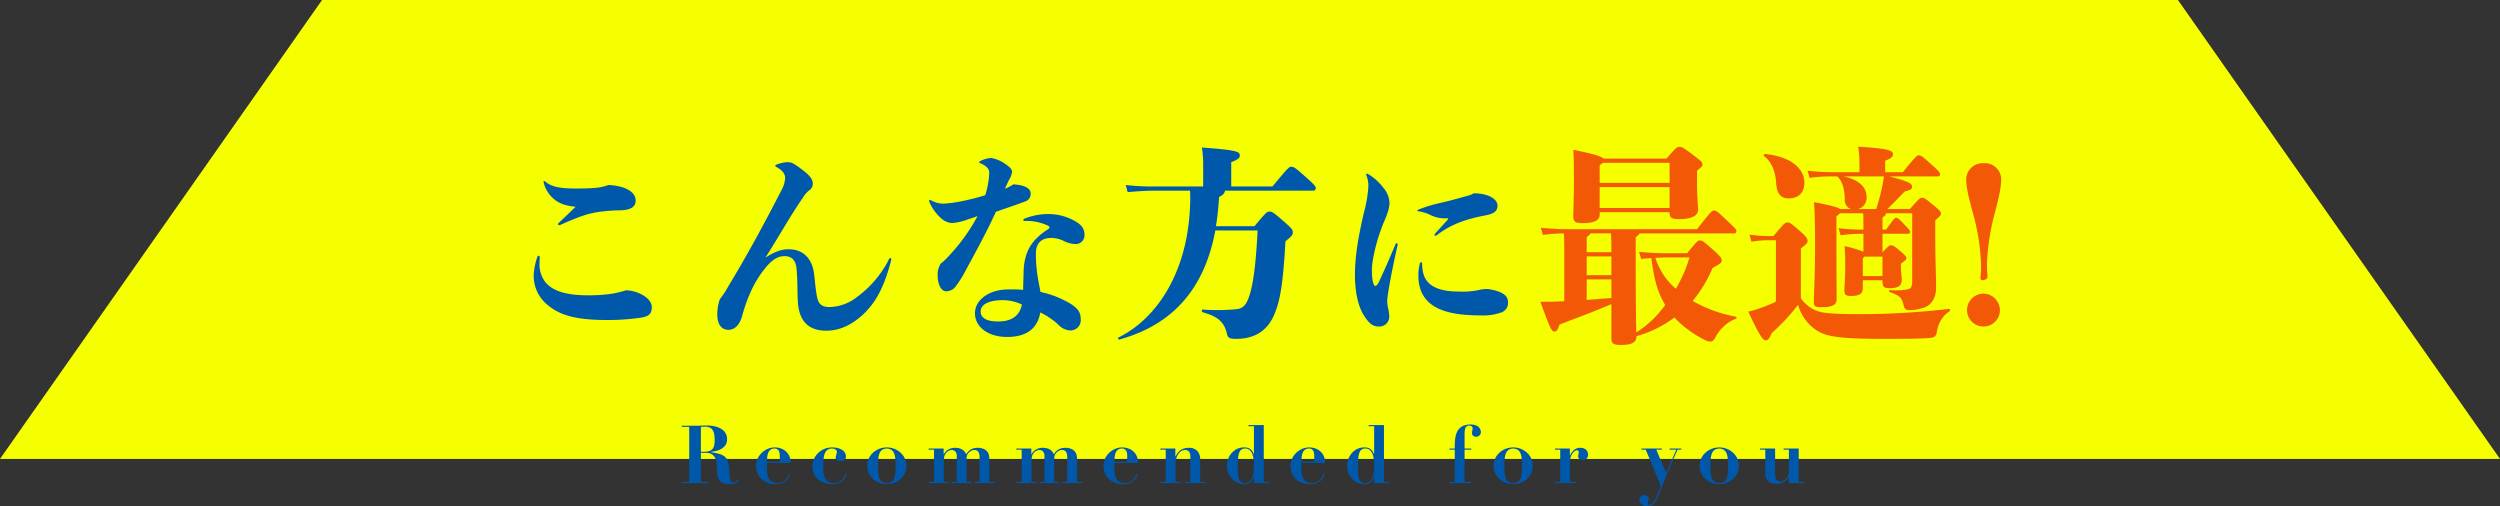 <svg xmlns="http://www.w3.org/2000/svg" viewBox="0 0 621 125.72"><rect x="0" y="0" width="621" height="125.72" fill="#333333" stroke="none"/><defs><style>.cls-1{fill:#f6ff00;}.cls-2{isolation:isolate;}.cls-3{fill:#0058aa;}.cls-4{fill:#f25806;}</style></defs><g id="レイヤー_2" data-name="レイヤー 2"><g id="Recommended"><path id="パス_73" data-name="パス 73" class="cls-1" d="M80,0H541l80,114H0Z"/><g id="こんな方に最適_" data-name="こんな方に最適 " class="cls-2"><g class="cls-2"><path class="cls-3" d="M134.029,65.243a7.136,7.136,0,0,0,1.352,4.733c1.664,2.08,4.681,3.379,10.661,3.379a38.438,38.438,0,0,0,6.084-.416,26.52,26.52,0,0,0,3.38-.832c2.86.053,6.4,1.924,6.4,4.161,0,1.768-.832,2.339-2.756,2.652a57.562,57.562,0,0,1-8.268.572c-8.373,0-12.377-1.352-15.5-4.316a9.225,9.225,0,0,1-2.808-6.864,15.976,15.976,0,0,1,.936-4.577.266.266,0,0,1,.26-.208c.156,0,.313.1.313.365A11.956,11.956,0,0,0,134.029,65.243Zm8.945-13.884c-3.589-.312-5.148-1.457-6.449-3.016a7.821,7.821,0,0,1-1.508-3.12c0-.157,0-.26.105-.26s.155,0,.416.208c1.611,1.351,3.952,1.664,7.8,1.664,1.456,0,3.225-.052,4.317-.156a11.947,11.947,0,0,0,3.484-.728c4.784.26,6.76,2.028,6.76,3.848,0,1.508-1.092,2.34-3.64,2.444a41.269,41.269,0,0,0-5.616.416c-2.548.364-4.992,1.2-9.36,3.172a.891.891,0,0,1-.416.1.239.239,0,0,1-.261-.209c0-.156.1-.26.261-.416C140.062,54.167,141.778,52.555,142.974,51.359Z"/><path class="cls-3" d="M221.391,64.516c-1.612,6.343-3.641,10.4-6.865,13.468-2.651,2.5-5.72,4.161-9.308,4.161-4,0-6.656-1.977-7.02-7.021-.156-2.185-.052-5.044-.312-8.165-.156-2.34-1.248-3.328-2.965-3.328-1.351,0-2.651.416-4.628,2.7a26.969,26.969,0,0,0-3.9,6.344,39.734,39.734,0,0,0-2.08,5.927c-.624,2.185-1.872,3.329-3.38,3.329s-2.756-1.092-2.756-3.848a11.128,11.128,0,0,1,.624-3.744,22.956,22.956,0,0,0,2.028-3.069c5.045-8.372,8.789-15.288,13.26-23.972a6.985,6.985,0,0,0,.937-3.12c0-.937-.676-1.924-2.185-2.7-.208-.1-.259-.208-.259-.313s.051-.155.259-.26a8.657,8.657,0,0,1,2.809-.624c.988,0,1.664.313,4.212,2.341,1.456,1.144,2.028,2.132,2.028,2.859a2.065,2.065,0,0,1-1.04,1.924,6.618,6.618,0,0,0-1.456,1.769c-2.964,4.264-5.1,8.216-9.257,14.82,2.6-1.664,4.213-2.08,5.773-2.08,3.432,0,5.772,2.132,6.292,5.981.208,1.559.312,3.536.728,5.719.312,1.769,1.04,2.653,3.12,2.653a11.378,11.378,0,0,0,6.76-2.444,26.26,26.26,0,0,0,8.009-9.413c.1-.208.208-.311.364-.311.1,0,.208.1.208.311Z"/><path class="cls-3" d="M245.362,46a19.07,19.07,0,0,0,.364-3.068c0-.884-.52-1.664-2.236-2.392-.261-.1-.261-.156-.261-.261s.053-.155.469-.364a6.617,6.617,0,0,1,2.548-.676,8.662,8.662,0,0,1,3.12,1.248c1.508.989,2.028,1.561,2.028,2.237a4.99,4.99,0,0,1-.728,1.923c-.364.729-.676,1.405-1.041,2.237a9.793,9.793,0,0,0,2.081-1.092c2.808.156,4.264.988,4.316,2.236a1.994,1.994,0,0,1-1.248,1.976c-2.548.936-4.836,1.716-7.384,2.6-2.184,4.732-4.421,8.892-7.489,14.508a26.594,26.594,0,0,1-2.808,4.42,3.253,3.253,0,0,1-2.08.832c-1.144,0-2.08-1.611-2.08-3.744a4.888,4.888,0,0,1,.78-3.172,13.643,13.643,0,0,0,2.028-1.924,45.754,45.754,0,0,0,7.072-9.828q-1.092.39-2.34.78a13.807,13.807,0,0,1-4.056.936,4.526,4.526,0,0,1-2.652-1.2,11.874,11.874,0,0,1-2.808-3.8,1.578,1.578,0,0,1-.156-.572c0-.1.1-.156.208-.156a1.4,1.4,0,0,1,.52.207,5.938,5.938,0,0,0,3.12.677,32.051,32.051,0,0,0,4.42-.624,56.429,56.429,0,0,0,5.669-1.456A25,25,0,0,0,245.362,46Zm8.892,21.736c.1-5.252,2.028-8.112,5.876-10.66.26-.156.572-.364.572-.624,0-.156-.208-.312-.416-.416a12.533,12.533,0,0,0-5.824-1.144.246.246,0,0,1-.26-.26c0-.1.052-.208.26-.312a15.561,15.561,0,0,1,5.46-1.144,13.391,13.391,0,0,1,6.968,1.664c1.664.936,2.5,1.82,2.5,3.536a2.179,2.179,0,0,1-2.444,2.236,7.1,7.1,0,0,1-2.548-.676,6.929,6.929,0,0,0-3.276-.832c-2.6,0-3.848,1.508-3.8,3.9a35.032,35.032,0,0,0,.26,4.471c.156,1.3.468,2.964.884,5.044a24.867,24.867,0,0,1,7.436,2.913c1.82,1.2,2.549,2.08,2.549,3.848a2.551,2.551,0,0,1-2.5,2.808,4.325,4.325,0,0,1-3.121-1.508,18.8,18.8,0,0,0-4.42-2.964c-.676,3.848-3.224,6.084-8.268,6.084-4.576,0-7.957-2.392-7.957-5.876,0-3.432,3.641-5.929,8.269-5.929A30.342,30.342,0,0,1,254.15,72C254.15,70.392,254.254,68.832,254.254,67.739Zm-5.2,6.813c-3.536.052-5.461,1.092-5.461,2.86,0,1.56,1.509,2.5,4.576,2.443,3.225-.051,5.149-1.507,5.669-4.211A11.511,11.511,0,0,0,249.054,74.552Z"/><path class="cls-3" d="M316.083,46.314c3.9-4.679,4.107-4.887,4.679-4.887s.832.052,4.057,2.964c1.872,1.664,2.028,1.976,2.028,2.392a.59.59,0,0,1-.624.571H304.278c-.052.521-.364,1.093-1.456,1.561-.156,2.548-.416,4.992-.78,7.28h9.568c2.808-3.381,3.12-3.64,3.692-3.64.624,0,.884.052,3.952,2.756,1.716,1.508,1.872,1.82,1.872,2.392,0,.624-.1.832-1.82,2.236-.676,12.325-1.612,15.393-2.807,18.252-1.821,4.317-5.305,5.981-9.361,5.981-1.768,0-2.132-.208-2.392-1.352-.676-3.016-2.5-4.264-5.98-5.252-.312-.1-.312-.676,0-.676a48.747,48.747,0,0,0,8.424-.1c1.4-.156,2.236-.884,2.912-2.652.988-2.6,1.768-6.813,2.288-16.9h-10.5c-2.7,14.509-10.556,23.4-23.817,27.093-.312.1-.468-.364-.208-.519,9-4.421,17-15.446,17.732-32.4a34.7,34.7,0,0,0,0-4.057h-8.372c-1.872,0-4.264.105-7.124.365l-.468-1.768a58.887,58.887,0,0,0,7.592.363H298.87V40.6a27.845,27.845,0,0,0-.312-3.952c8.788.624,9.412,1.04,9.412,1.975,0,.521-.26.937-2.132,1.664v6.032Z"/><path class="cls-3" d="M343.693,46.73a6,6,0,0,1,1.456,3.693c0,1.2-.468,2.652-1.56,5.148-1.56,3.848-2.808,8.84-2.808,11.492,0,2.861.469,3.953.832,3.953.312,0,.572-.313.885-.936,1.4-2.965,2.859-6.345,4.107-9.309.1-.259.208-.364.312-.364.157,0,.26.156.26.416-.935,4.109-1.82,8.477-2.236,11.128a25.765,25.765,0,0,0-.363,2.809,10.176,10.176,0,0,0,.208,1.716,9.647,9.647,0,0,1,.311,2.131,2.475,2.475,0,0,1-2.652,2.5c-1.456,0-2.392-.833-3.484-2.5-1.248-1.819-2.392-5.147-2.392-10.347,0-3.849.572-8.321,2.236-15.5a31.283,31.283,0,0,0,1.092-6.4,6.862,6.862,0,0,0-.468-2.757.56.56,0,0,1-.052-.259c0-.1.052-.208.156-.208a.737.737,0,0,1,.312.1A13.334,13.334,0,0,1,343.693,46.73Zm14.717,3.537c1.768-.416,3.8-.988,5.876-1.56a5.935,5.935,0,0,0,1.768-.676c3.64-.052,5.928,1.455,5.928,3.016,0,1.3-.728,2.028-2.964,2.444-4.576.884-8.32,2.029-12.064,4.888a.692.692,0,0,1-.416.156.19.19,0,0,1-.208-.208c0-.1,0-.1.208-.364.988-1.092,2.184-2.392,2.964-3.275.156-.157.208-.209.208-.313s-.1-.156-.312-.156a7.943,7.943,0,0,1-3.9-.728,9.794,9.794,0,0,0-3.016-.988c-.313-.052-.416-.052-.416-.156,0-.156.156-.208.468-.365A36.452,36.452,0,0,1,358.41,50.267Zm-4.888,17.524c.78,3.328,4.056,4.629,8.788,4.629a19.964,19.964,0,0,0,4.992-.364,7.638,7.638,0,0,1,1.821-.26,4.92,4.92,0,0,1,1.143.1c3.484.677,4.317,1.821,4.317,3.173a2.461,2.461,0,0,1-1.665,2.548,13.219,13.219,0,0,1-5.043.728c-7.7,0-15.549-1.352-15.549-9.88a10.429,10.429,0,0,1,.364-2.964c.1-.313.156-.364.311-.364s.261.155.261.364A9.89,9.89,0,0,0,353.522,67.791Z"/><path class="cls-4" d="M419.094,62.9c2.392-2.964,2.7-3.172,3.12-3.172.624,0,.884.156,3.224,2.236,2.133,1.925,2.236,2.184,2.236,2.757s-.311.727-2.288,1.872a31.928,31.928,0,0,1-4.94,8.164,34.088,34.088,0,0,0,10.713,3.9c.312.052.259.416,0,.52a9.82,9.82,0,0,0-4.992,4.524c-.521.937-.833,1.144-1.3,1.144a2.7,2.7,0,0,1-1.2-.312,26.462,26.462,0,0,1-7.748-5.668A28.408,28.408,0,0,1,406.51,83.5c0,1.456-.988,2.184-3.9,2.184-1.872,0-2.34-.364-2.34-1.716V75.54c-5.461,2.34-8.581,3.38-12.9,5.1-.468,1.4-.728,1.716-1.248,1.716-.676,0-.988-.52-3.484-7.384,1.2-.052,2.34,0,3.64-.052l2.288-.1v-13.1c0-1.768-.052-2.859-.1-3.744a42.308,42.308,0,0,0-5.2.364l-.52-1.768c2.7.26,4.784.364,6.448.364h32.346c3.587-4.576,3.691-4.628,4.211-4.628s.676,0,3.537,2.756c1.872,1.768,2.028,1.872,2.028,2.392a.507.507,0,0,1-.572.52h-23.5c-.1.312-.416.572-.936.936v5.252c0,12.065.1,16.693.156,18.41a25.971,25.971,0,0,0,7.176-6.813c-1.612-2.7-2.7-5.616-3.432-11.648-.832.051-1.664.1-2.548.208l-.52-1.769a67.191,67.191,0,0,0,7.28.364ZM397.357,53.23c0,1.509-1.248,2.185-4.264,2.185-1.82,0-2.288-.364-2.288-1.664,0-.937.156-5.1.156-8.58,0-2.6,0-5.824-.156-7.956,5.72,1.143,7.124,1.716,7.488,2.183h15.653c2.444-2.808,2.652-2.912,3.172-2.912.572,0,.832,0,3.484,2.029,2.185,1.664,2.288,1.819,2.288,2.339,0,.417-.1.521-1.351,1.56v3.121c0,3.276.259,5.615.259,6.552,0,1.508-1.56,2.34-4.628,2.34-2.028,0-2.444-.312-2.444-1.716H397.357ZM400.27,61.6c0-1.717-.053-2.756-.1-3.641h-5.1c-.1.312-.416.572-.936.936v3.745h6.137Zm-6.137,6.759h6.137V63.684h-6.137Zm0,6.137c2.029-.156,4.056-.312,6.137-.469V69.4h-6.137Zm4.056-34.062a5.24,5.24,0,0,1-.832.573v4.42h17.369V40.438Zm-.832,6.033v5.2h17.369v-5.2Zm17.057,17.472c-.988,0-2.08.052-3.224.1a16.878,16.878,0,0,0,5.1,7.7,35.17,35.17,0,0,0,3.381-7.8Z"/><path class="cls-4" d="M447.33,74.084a8.64,8.64,0,0,0,4.055,3.172c1.769.624,4.992.78,11.077.78a191.2,191.2,0,0,0,21.633-1.3c.312-.052.416.364.155.572a7.26,7.26,0,0,0-3.067,4.784c-.156,1.2-.52,1.768-1.612,1.82-1.353.156-3.693.26-11.441.26-12.636,0-15.236-.676-17.888-2.86a10.98,10.98,0,0,1-3.589-5.617,49.762,49.762,0,0,1-6.552,7.021c-.572,1.4-.936,1.82-1.508,1.82-.624,0-1.4-.832-4.316-7.124a27.52,27.52,0,0,0,3.12-.936,29.1,29.1,0,0,0,3.744-1.56V59.68h-1.456a23.761,23.761,0,0,0-4.628.363l-.468-1.768a31.2,31.2,0,0,0,5.1.364h.832c2.6-3.068,2.86-3.38,3.432-3.38s.988.261,2.5,1.56c2.236,1.924,2.549,2.392,2.549,3.068,0,.416-.261.728-1.664,1.82Zm-8.737-35.83c6.552.728,9.62,3.8,9.62,7.125,0,2.288-1.248,3.9-3.952,3.9-2.08,0-2.912-1.352-3.068-3.9-.156-2.08-.728-4.889-3.016-6.6C437.917,38.566,438.281,38.2,438.593,38.254Zm16.485,5.564a38.1,38.1,0,0,0-5.565.365l-.519-1.769a57.364,57.364,0,0,0,6.084.364h6.812V40.387a26.585,26.585,0,0,0-.312-3.952c7.7.467,8.632.987,8.632,1.872,0,.519-.26.988-1.924,1.611v2.86h4.368c3.328-4.108,3.589-4.212,4-4.212s.727.1,3.172,2.34c1.976,1.769,2.08,1.977,2.08,2.445a.453.453,0,0,1-.52.467H469.326c4.888,1.3,5.616,1.717,5.616,2.6,0,.571-.363.78-1.819,1.143-1.561,1.613-2.965,3.121-4.317,4.369h5.616c2.392-2.756,2.6-2.808,2.964-2.808.468,0,.676,0,2.6,1.611,1.82,1.509,2.132,1.821,2.132,2.289s-.208.676-1.405,1.716v3.277c0,6.708.208,9.984.208,13.467,0,2.653-1.248,4.212-2.755,4.837a11.783,11.783,0,0,1-4.057.728c-.832,0-1.092-.521-1.3-1.4-.416-1.768-.988-2.236-3.328-3.068-.312-.1-.312-.52,0-.52a18.362,18.362,0,0,0,3.952-.105c1.092-.155,1.561-.363,1.561-2.235V52.971h-6.553c0,.416-.156.624-.832,1.04v3.016h.884c2.028-2.808,2.184-2.912,2.5-2.912s.52.052,1.872,1.456c1.456,1.508,1.612,1.768,1.612,2.029,0,.311-.208.467-.572.467H467.61V62.7c1.56-1.716,1.768-1.767,2.132-1.767.416,0,.676.051,2.184,1.351s1.613,1.508,1.613,1.821c0,.363-.1.467-1.353,1.4v.935c0,.989.208,2.132.208,3.069,0,1.456-.884,2.08-3.016,2.08-1.4,0-1.768-.364-1.768-1.717v-.26h-4.888v1.977c0,1.351-.728,1.924-3.068,1.924-1.3,0-1.508-.468-1.508-1.405,0-1.091.208-2.859.208-5.252,0-2.5,0-4-.156-5.72a28.843,28.843,0,0,1,4.68,1.4V58.067h-.312a44.45,44.45,0,0,0-5.357.365l-.519-1.769a38.723,38.723,0,0,0,5.876.364h.312v-.364c0-1.664,0-2.756-.052-3.692h-5.772a8.16,8.16,0,0,1-.885.78V60.3c0,5.669.053,13.157.053,13.989,0,1.4-.936,2.028-3.848,2.028-1.561,0-1.821-.312-1.821-1.352,0-1.3.313-6.708.313-14.3,0-4.784-.1-7.956-.261-10.452,4.213.832,5.929,1.248,6.449,1.716h2.7a2.358,2.358,0,0,1-1.508-2.445c-.052-2.7-.676-4.628-1.873-5.668Zm10.972,8.113a51.631,51.631,0,0,0,1.716-6.76,5.369,5.369,0,0,0,.156-1.353h-9.984c3.848.832,5.72,2.7,5.72,5.045a2.843,2.843,0,0,1-2.184,3.068Zm1.56,16.64V63.735h-4.42c-.156.105-.26.26-.468.416v4.42Z"/><path class="cls-4" d="M497.093,44.65c0,2.185-.884,5.617-1.82,9.153a57.866,57.866,0,0,0-1.716,11.856,28.4,28.4,0,0,0,.156,3.12c0,.365-.572.832-1.352.832a.512.512,0,0,1-.416-.519,27.12,27.12,0,0,0,.156-3.12,54.476,54.476,0,0,0-1.664-11.7c-1.04-3.8-2.028-7.384-2.028-9.621a4.088,4.088,0,0,1,4.368-4.107A4.044,4.044,0,0,1,497.093,44.65ZM496.781,77a4.082,4.082,0,1,1-4.056-4.057A4.141,4.141,0,0,1,496.781,77Z"/></g></g><g id="Recommended_for_you" data-name="Recommended for you" class="cls-2"><g class="cls-2"><path class="cls-3" d="M169.361,106.04v-.28h3.02q.84,0,1.66-.03t1.66-.03a9.2,9.2,0,0,1,1.65.16,5.353,5.353,0,0,1,1.59.55,3.466,3.466,0,0,1,1.19,1.05,2.793,2.793,0,0,1,.47,1.66,2.514,2.514,0,0,1-.36,1.37,2.949,2.949,0,0,1-.93.93,4.612,4.612,0,0,1-1.27.55,7.9,7.9,0,0,1-1.38.25v.1q.979.18,1.75.36a4.214,4.214,0,0,1,1.33.54,2.547,2.547,0,0,1,.89,1,4.513,4.513,0,0,1,.41,1.72q.1,1.26.16,2.02a7.158,7.158,0,0,0,.17,1.18.994.994,0,0,0,.3.56.921.921,0,0,0,.55.14.955.955,0,0,0,.66-.23c.173-.153.327-.3.46-.43l.2.18c-.133.133-.263.257-.39.37a1.845,1.845,0,0,1-.44.29,2.554,2.554,0,0,1-.61.19,4.8,4.8,0,0,1-.9.07,3.526,3.526,0,0,1-1.72-.35,2.37,2.37,0,0,1-.92-.87,2.9,2.9,0,0,1-.37-1.13q-.071-.611-.09-1.15-.04-.82-.11-1.59a4.464,4.464,0,0,0-.33-1.37,2.206,2.206,0,0,0-.78-.96,2.541,2.541,0,0,0-1.46-.36H174.1v7.22h1.84V120h-6.58v-.28h1.84V106.04Zm5.56,6.18a3.45,3.45,0,0,0,1.42-.24,1.761,1.761,0,0,0,.78-.65,2.288,2.288,0,0,0,.33-.93,7.875,7.875,0,0,0,.07-1.06,8.2,8.2,0,0,0-.12-1.51,2.728,2.728,0,0,0-.4-1.04,1.672,1.672,0,0,0-.77-.61,3.345,3.345,0,0,0-1.25-.2c-.147,0-.293.007-.44.02l-.44.04v6.18Z"/><path class="cls-3" d="M190.5,115.88q0,.72.061,1.45a4.092,4.092,0,0,0,.319,1.32,2.426,2.426,0,0,0,.761.97,2.269,2.269,0,0,0,1.4.38,2.789,2.789,0,0,0,1.35-.3,3.368,3.368,0,0,0,.9-.69,3.046,3.046,0,0,0,.52-.77,2.151,2.151,0,0,0,.189-.56l.281.1a3.49,3.49,0,0,1-.341.81,3.017,3.017,0,0,1-.659.8,3.581,3.581,0,0,1-1.04.62,4.011,4.011,0,0,1-1.5.25,5.928,5.928,0,0,1-1.94-.31,4.645,4.645,0,0,1-1.571-.9,4.142,4.142,0,0,1-1.049-1.44,4.672,4.672,0,0,1-.38-1.93,4.123,4.123,0,0,1,.36-1.68,4.686,4.686,0,0,1,.989-1.45,5.058,5.058,0,0,1,1.48-1.02,4.337,4.337,0,0,1,1.83-.39,4.663,4.663,0,0,1,1.4.22,3.733,3.733,0,0,1,1.261.68,3.54,3.54,0,0,1,.92,1.19,3.922,3.922,0,0,1,.359,1.75h-5.9Zm3.2-2.52c0-.146-.007-.327-.02-.54a2.23,2.23,0,0,0-.14-.64,1.26,1.26,0,0,0-.391-.54,1.15,1.15,0,0,0-.75-.22,1.555,1.555,0,0,0-1.049.32,1.918,1.918,0,0,0-.55.81,4.09,4.09,0,0,0-.23,1.06c-.034.38-.057.744-.071,1.09h3.2Z"/><path class="cls-3" d="M202.121,114.16a4.636,4.636,0,0,1,.95-1.47,5.176,5.176,0,0,1,1.539-1.11,4.8,4.8,0,0,1,2.111-.44,5.516,5.516,0,0,1,1.38.16,3.647,3.647,0,0,1,1.069.45,2.189,2.189,0,0,1,.7.7,1.722,1.722,0,0,1,.25.91,1.125,1.125,0,0,1-.34.93,1.511,1.511,0,0,1-.96.27,2.088,2.088,0,0,1-.85-.17.691.691,0,0,1-.39-.71,1.371,1.371,0,0,1,.049-.28c.034-.133.067-.273.1-.42s.067-.287.1-.42a1.371,1.371,0,0,0,.049-.28.718.718,0,0,0-.349-.63,1.557,1.557,0,0,0-.87-.23,1.758,1.758,0,0,0-1.14.34,2.2,2.2,0,0,0-.65.91,4.643,4.643,0,0,0-.3,1.32q-.071.75-.071,1.59,0,.78.061,1.56a4.719,4.719,0,0,0,.319,1.42,2.517,2.517,0,0,0,.761,1.04A2.113,2.113,0,0,0,207,120a2.979,2.979,0,0,0,1.38-.29,3.009,3.009,0,0,0,.9-.68,3.1,3.1,0,0,0,.51-.78,3.53,3.53,0,0,0,.209-.57l.281.1a4.806,4.806,0,0,1-.31.79,2.731,2.731,0,0,1-.611.8,3.409,3.409,0,0,1-1.029.63,4.206,4.206,0,0,1-1.59.26q-.261,0-.73-.05a5.321,5.321,0,0,1-1.02-.22,6.278,6.278,0,0,1-1.111-.47,3.9,3.9,0,0,1-1.789-2.06,4.8,4.8,0,0,1-.29-1.76A4.126,4.126,0,0,1,202.121,114.16Z"/><path class="cls-3" d="M222.21,111.51a5.113,5.113,0,0,1,1.55.99,4.457,4.457,0,0,1,1.03,1.45,4.371,4.371,0,0,1,0,3.52,4.467,4.467,0,0,1-1.03,1.45,4.958,4.958,0,0,1-1.55.98,5.353,5.353,0,0,1-3.86,0,4.958,4.958,0,0,1-1.55-.98,4.467,4.467,0,0,1-1.03-1.45,4.371,4.371,0,0,1,0-3.52,4.457,4.457,0,0,1,1.03-1.45,5.113,5.113,0,0,1,1.55-.99,5.219,5.219,0,0,1,3.86,0Zm-.71,8.12a2.174,2.174,0,0,0,.65-.97,5.171,5.171,0,0,0,.26-1.38q.05-.78.05-1.58t-.05-1.57a5.148,5.148,0,0,0-.26-1.37,2.179,2.179,0,0,0-.65-.97,2.2,2.2,0,0,0-2.44,0,2.179,2.179,0,0,0-.65.97,5.148,5.148,0,0,0-.26,1.37q-.05.771-.05,1.57t.05,1.58a5.171,5.171,0,0,0,.26,1.38,2.174,2.174,0,0,0,.65.97,2.2,2.2,0,0,0,2.44,0Z"/><path class="cls-3" d="M234.4,111.42v1.42h.04c.081-.133.187-.29.32-.47a2.63,2.63,0,0,1,.531-.52,3.234,3.234,0,0,1,.8-.43,3.162,3.162,0,0,1,1.13-.18,3.9,3.9,0,0,1,1.17.15,2.662,2.662,0,0,1,.78.38,2.15,2.15,0,0,1,.5.51c.127.187.244.373.351.56a2.96,2.96,0,0,1,.669-.85,3.218,3.218,0,0,1,.75-.48,2.722,2.722,0,0,1,.72-.22,4.046,4.046,0,0,1,.56-.05,3.72,3.72,0,0,1,1.76.34,2.3,2.3,0,0,1,.9.81,2.343,2.343,0,0,1,.33.99c.034.347.05.64.05.88v5.46h1.321V120H242.14v-.28h1.18v-6.2a2.26,2.26,0,0,0-.31-1.29,1.161,1.161,0,0,0-1.03-.45,1.592,1.592,0,0,0-.54.12,2.29,2.29,0,0,0-.62.36,2,2,0,0,0-.509.63,1.924,1.924,0,0,0-.211.93v5.9h1.18V120h-4.82v-.28h1.2v-6.36a1.622,1.622,0,0,0-.38-1.23,1.209,1.209,0,0,0-.84-.35,1.8,1.8,0,0,0-1.4.7,3.144,3.144,0,0,0-.281.41,1.962,1.962,0,0,0-.19.48,3.74,3.74,0,0,0-.1.62q-.03.351-.03.85v4.88h1.18V120h-4.94v-.28H232V111.7h-1.32v-.28Z"/><path class="cls-3" d="M256.18,111.42v1.42h.04q.12-.2.32-.47a2.623,2.623,0,0,1,.53-.52,3.26,3.26,0,0,1,.8-.43,3.162,3.162,0,0,1,1.13-.18,3.9,3.9,0,0,1,1.17.15,2.675,2.675,0,0,1,.78.38,2.15,2.15,0,0,1,.5.51c.127.187.243.373.35.56a2.98,2.98,0,0,1,.67-.85,3.218,3.218,0,0,1,.75-.48,2.711,2.711,0,0,1,.72-.22,4.046,4.046,0,0,1,.56-.05,3.72,3.72,0,0,1,1.76.34,2.3,2.3,0,0,1,.9.81,2.343,2.343,0,0,1,.33.99q.05.521.05.88v5.46h1.32V120h-4.94v-.28h1.18v-6.2a2.26,2.26,0,0,0-.31-1.29,1.161,1.161,0,0,0-1.03-.45,1.592,1.592,0,0,0-.54.12,2.275,2.275,0,0,0-.62.36,2.017,2.017,0,0,0-.51.63,1.935,1.935,0,0,0-.21.93v5.9h1.18V120h-4.82v-.28h1.2v-6.36a1.626,1.626,0,0,0-.38-1.23,1.209,1.209,0,0,0-.84-.35,1.8,1.8,0,0,0-1.4.7,3.135,3.135,0,0,0-.28.41,1.923,1.923,0,0,0-.19.48,3.74,3.74,0,0,0-.1.62q-.03.351-.03.85v4.88h1.18V120h-4.94v-.28h1.32V111.7h-1.32v-.28Z"/><path class="cls-3" d="M276.8,115.88q0,.72.06,1.45a4.066,4.066,0,0,0,.32,1.32,2.415,2.415,0,0,0,.76.97,2.271,2.271,0,0,0,1.4.38,2.789,2.789,0,0,0,1.35-.3,3.352,3.352,0,0,0,.9-.69,3.02,3.02,0,0,0,.52-.77,2.164,2.164,0,0,0,.19-.56l.28.1a3.527,3.527,0,0,1-.34.81,3.041,3.041,0,0,1-.66.8,3.568,3.568,0,0,1-1.04.62,4.011,4.011,0,0,1-1.5.25,5.937,5.937,0,0,1-1.94-.31,4.64,4.64,0,0,1-1.57-.9,4.132,4.132,0,0,1-1.05-1.44,4.688,4.688,0,0,1-.38-1.93,4.139,4.139,0,0,1,.36-1.68,4.706,4.706,0,0,1,.99-1.45,5.045,5.045,0,0,1,1.48-1.02,4.334,4.334,0,0,1,1.83-.39,4.668,4.668,0,0,1,1.4.22,3.738,3.738,0,0,1,1.26.68,3.54,3.54,0,0,1,.92,1.19,3.922,3.922,0,0,1,.36,1.75h-5.9Zm3.2-2.52c0-.146-.007-.327-.02-.54a2.23,2.23,0,0,0-.14-.64,1.258,1.258,0,0,0-.39-.54,1.154,1.154,0,0,0-.75-.22,1.558,1.558,0,0,0-1.05.32,1.927,1.927,0,0,0-.55.81,4.09,4.09,0,0,0-.23,1.06c-.034.38-.057.744-.07,1.09H280Z"/><path class="cls-3" d="M289.56,119.72V111.7h-1.32v-.28h3.72v2H292q.079-.18.28-.55a2.934,2.934,0,0,1,.58-.73,3.494,3.494,0,0,1,.98-.63,3.659,3.659,0,0,1,1.5-.27,2.708,2.708,0,0,1,2.05.76,2.881,2.881,0,0,1,.73,2.08v5.64h1.34V120h-5.02v-.28h1.24V113.4a1.848,1.848,0,0,0-.34-1.23,1.158,1.158,0,0,0-.92-.39,1.951,1.951,0,0,0-.92.23,2.219,2.219,0,0,0-.77.69,3.766,3.766,0,0,0-.53,1.14,5.676,5.676,0,0,0-.2,1.6v4.28h1.26V120h-5.02v-.28Z"/><path class="cls-3" d="M315.24,119.72V120h-3.72v-1.48h-.041a2.908,2.908,0,0,1-.89,1.29,2.3,2.3,0,0,1-1.469.45,4.105,4.105,0,0,1-1.781-.38,4.325,4.325,0,0,1-1.369-1.01,4.624,4.624,0,0,1-.89-1.45,4.678,4.678,0,0,1-.321-1.72,5.06,5.06,0,0,1,.25-1.5,4.653,4.653,0,0,1,.781-1.48,4.315,4.315,0,0,1,1.35-1.13,4.057,4.057,0,0,1,1.98-.45,2.372,2.372,0,0,1,1.46.42,2.617,2.617,0,0,1,.859,1.26h.04v-6.96H310.12v-.28h3.8v14.14Zm-3.83-5.42a6.036,6.036,0,0,0-.29-1.4,2.622,2.622,0,0,0-.661-1.06,1.638,1.638,0,0,0-1.18-.42,1.413,1.413,0,0,0-1.42.94,4.589,4.589,0,0,0-.31,1.33,19.548,19.548,0,0,0-.09,2.03q0,.98.05,1.77a6,6,0,0,0,.22,1.35,1.866,1.866,0,0,0,.5.86,1.276,1.276,0,0,0,.891.3,1.873,1.873,0,0,0,1.31-.43,2.718,2.718,0,0,0,.71-1.08,5.034,5.034,0,0,0,.29-1.4q.048-.75.049-1.37Q311.479,115.06,311.41,114.3Z"/><path class="cls-3" d="M323.259,115.88q0,.72.06,1.45a4.092,4.092,0,0,0,.32,1.32,2.424,2.424,0,0,0,.76.97,2.271,2.271,0,0,0,1.4.38,2.784,2.784,0,0,0,1.35-.3,3.337,3.337,0,0,0,.9-.69,2.994,2.994,0,0,0,.52-.77,2.125,2.125,0,0,0,.19-.56l.281.1a3.534,3.534,0,0,1-.341.81,3.036,3.036,0,0,1-.659.8,3.581,3.581,0,0,1-1.04.62,4.011,4.011,0,0,1-1.5.25,5.928,5.928,0,0,1-1.94-.31,4.635,4.635,0,0,1-1.571-.9,4.132,4.132,0,0,1-1.05-1.44,4.688,4.688,0,0,1-.379-1.93,4.138,4.138,0,0,1,.359-1.68,4.706,4.706,0,0,1,.99-1.45,5.058,5.058,0,0,1,1.48-1.02,4.337,4.337,0,0,1,1.83-.39,4.668,4.668,0,0,1,1.4.22,3.72,3.72,0,0,1,1.26.68,3.527,3.527,0,0,1,.92,1.19,3.908,3.908,0,0,1,.36,1.75h-5.9Zm3.2-2.52c0-.146-.006-.327-.02-.54a2.2,2.2,0,0,0-.14-.64,1.258,1.258,0,0,0-.39-.54,1.154,1.154,0,0,0-.75-.22,1.56,1.56,0,0,0-1.05.32,1.916,1.916,0,0,0-.549.81,4.009,4.009,0,0,0-.23,1.06c-.034.38-.058.744-.071,1.09h3.2Z"/><path class="cls-3" d="M345.1,119.72V120h-3.721v-1.48h-.04a2.908,2.908,0,0,1-.89,1.29,2.3,2.3,0,0,1-1.47.45,4.1,4.1,0,0,1-1.78-.38,4.314,4.314,0,0,1-1.369-1.01,4.645,4.645,0,0,1-.891-1.45,4.7,4.7,0,0,1-.32-1.72,5.06,5.06,0,0,1,.25-1.5,4.67,4.67,0,0,1,.78-1.48A4.319,4.319,0,0,1,337,111.59a4.056,4.056,0,0,1,1.979-.45,2.368,2.368,0,0,1,1.46.42,2.618,2.618,0,0,1,.86,1.26h.04v-6.96h-1.36v-.28h3.8v14.14Zm-3.83-5.42a5.985,5.985,0,0,0-.291-1.4,2.609,2.609,0,0,0-.66-1.06,1.638,1.638,0,0,0-1.18-.42,1.413,1.413,0,0,0-1.42.94,4.589,4.589,0,0,0-.31,1.33,19.548,19.548,0,0,0-.09,2.03q0,.98.05,1.77a6,6,0,0,0,.22,1.35,1.866,1.866,0,0,0,.5.86,1.275,1.275,0,0,0,.89.3,1.874,1.874,0,0,0,1.311-.43,2.718,2.718,0,0,0,.71-1.08,5.034,5.034,0,0,0,.29-1.4q.048-.75.049-1.37Q341.339,115.06,341.27,114.3Z"/><path class="cls-3" d="M361.359,111.42q0-.66.02-1.36a10.175,10.175,0,0,1,.13-1.36,5.916,5.916,0,0,1,.35-1.25,3.219,3.219,0,0,1,.68-1.04,3.079,3.079,0,0,1,1.12-.71,4.737,4.737,0,0,1,1.68-.26,3.709,3.709,0,0,1,.9.11,2.686,2.686,0,0,1,.8.34,1.771,1.771,0,0,1,.58.6,1.708,1.708,0,0,1,.22.89,1.031,1.031,0,0,1-.339.78,1.135,1.135,0,0,1-.8.32q-1.06,0-1.06-1.02a1.264,1.264,0,0,1,.03-.21c.02-.1.04-.207.06-.32s.037-.216.05-.31a1.688,1.688,0,0,0,.02-.2.59.59,0,0,0-.26-.53,1.073,1.073,0,0,0-.6-.17.968.968,0,0,0-.66.21,1.143,1.143,0,0,0-.34.57,3.786,3.786,0,0,0-.12.83q-.02.471-.02.99v3.1h1.66v.28H363.8v8.02h1.54V120h-5.3v-.28h1.32V111.7h-1.32v-.28Z"/><path class="cls-3" d="M377.81,111.51a5.121,5.121,0,0,1,1.549.99,4.442,4.442,0,0,1,1.03,1.45,4.371,4.371,0,0,1,0,3.52,4.453,4.453,0,0,1-1.03,1.45,4.965,4.965,0,0,1-1.549.98,5.356,5.356,0,0,1-3.861,0,4.958,4.958,0,0,1-1.55-.98,4.467,4.467,0,0,1-1.03-1.45,4.382,4.382,0,0,1,0-3.52,4.457,4.457,0,0,1,1.03-1.45,5.113,5.113,0,0,1,1.55-.99,5.221,5.221,0,0,1,3.861,0Zm-.711,8.12a2.175,2.175,0,0,0,.651-.97,5.212,5.212,0,0,0,.259-1.38c.033-.52.051-1.047.051-1.58s-.018-1.056-.051-1.57a5.189,5.189,0,0,0-.259-1.37,2.181,2.181,0,0,0-.651-.97,2.2,2.2,0,0,0-2.44,0,2.179,2.179,0,0,0-.65.97,5.11,5.11,0,0,0-.259,1.37q-.051.771-.051,1.57t.051,1.58a5.133,5.133,0,0,0,.259,1.38,2.174,2.174,0,0,0,.65.97,2.2,2.2,0,0,0,2.44,0Z"/><path class="cls-3" d="M389.959,111.42v1.68H390a4.106,4.106,0,0,1,.969-1.31,2.318,2.318,0,0,1,1.611-.55,2,2,0,0,1,1.359.45,1.565,1.565,0,0,1,.52,1.25,1.4,1.4,0,0,1-.29.94,1.16,1.16,0,0,1-.93.34,1.848,1.848,0,0,1-.84-.19.719.719,0,0,1-.379-.71,1.715,1.715,0,0,1,.02-.21c.013-.1.029-.207.049-.32s.037-.217.051-.31.02-.147.02-.16a.973.973,0,0,0-.06-.25.392.392,0,0,0-.4-.23,1,1,0,0,0-.5.19,2.073,2.073,0,0,0-.559.55,3.655,3.655,0,0,0-.451.87A3.272,3.272,0,0,0,390,114.6v5.12h1.58V120h-5.321v-.28h1.3V111.7h-1.3v-.28Z"/><path class="cls-3" d="M416.4,111.7h-1.66v-.28h2.9v.28h-.92q-1.119,2.4-1.92,4.3t-1.39,3.38q-.589,1.479-1.039,2.61t-.85,1.99a3.64,3.64,0,0,1-.9,1.32,2.02,2.02,0,0,1-1.341.42,2.374,2.374,0,0,1-1.469-.43,1.407,1.407,0,0,1-.571-1.19.956.956,0,0,1,.37-.84,1.512,1.512,0,0,1,.891-.26,1.346,1.346,0,0,1,.719.21.692.692,0,0,1,.341.63,1.13,1.13,0,0,1-.131.58,1,1,0,0,0-.13.52.426.426,0,0,0,.12.33.4.4,0,0,0,.28.11,1.028,1.028,0,0,0,.671-.26,2.848,2.848,0,0,0,.559-.65,5.752,5.752,0,0,0,.441-.83q.189-.44.329-.8l.861-2.14-3.761-9h-1.06v-.28h5.08v.28h-1.4l2.44,5.78Z"/><path class="cls-3" d="M428.989,111.51a5.113,5.113,0,0,1,1.55.99,4.457,4.457,0,0,1,1.03,1.45,4.371,4.371,0,0,1,0,3.52,4.467,4.467,0,0,1-1.03,1.45,4.958,4.958,0,0,1-1.55.98,5.353,5.353,0,0,1-3.86,0,4.958,4.958,0,0,1-1.55-.98,4.453,4.453,0,0,1-1.03-1.45,4.371,4.371,0,0,1,0-3.52,4.442,4.442,0,0,1,1.03-1.45,5.113,5.113,0,0,1,1.55-.99,5.219,5.219,0,0,1,3.86,0Zm-.71,8.12a2.174,2.174,0,0,0,.65-.97,5.171,5.171,0,0,0,.26-1.38q.049-.78.05-1.58t-.05-1.57a5.148,5.148,0,0,0-.26-1.37,2.179,2.179,0,0,0-.65-.97,2.2,2.2,0,0,0-2.44,0,2.171,2.171,0,0,0-.65.97,5.148,5.148,0,0,0-.26,1.37q-.049.771-.05,1.57t.05,1.58a5.171,5.171,0,0,0,.26,1.38,2.166,2.166,0,0,0,.65.97,2.2,2.2,0,0,0,2.44,0Z"/><path class="cls-3" d="M440.939,111.42v6.34a2.58,2.58,0,0,0,.3,1.29,1.114,1.114,0,0,0,1.06.53,1.644,1.644,0,0,0,.84-.22,2.1,2.1,0,0,0,.65-.59,2.86,2.86,0,0,0,.42-.87,3.6,3.6,0,0,0,.15-1.04V111.7h-1.32v-.28h3.76v8.3h1.32V120H444.4v-1.62h-.04a2.15,2.15,0,0,1-.48.77,3.163,3.163,0,0,1-.73.56,3.378,3.378,0,0,1-.87.34,3.884,3.884,0,0,1-.9.11,3.286,3.286,0,0,1-2.14-.61,2.547,2.547,0,0,1-.74-2.07V111.7h-1.34v-.28Z"/></g></g></g></g></svg>